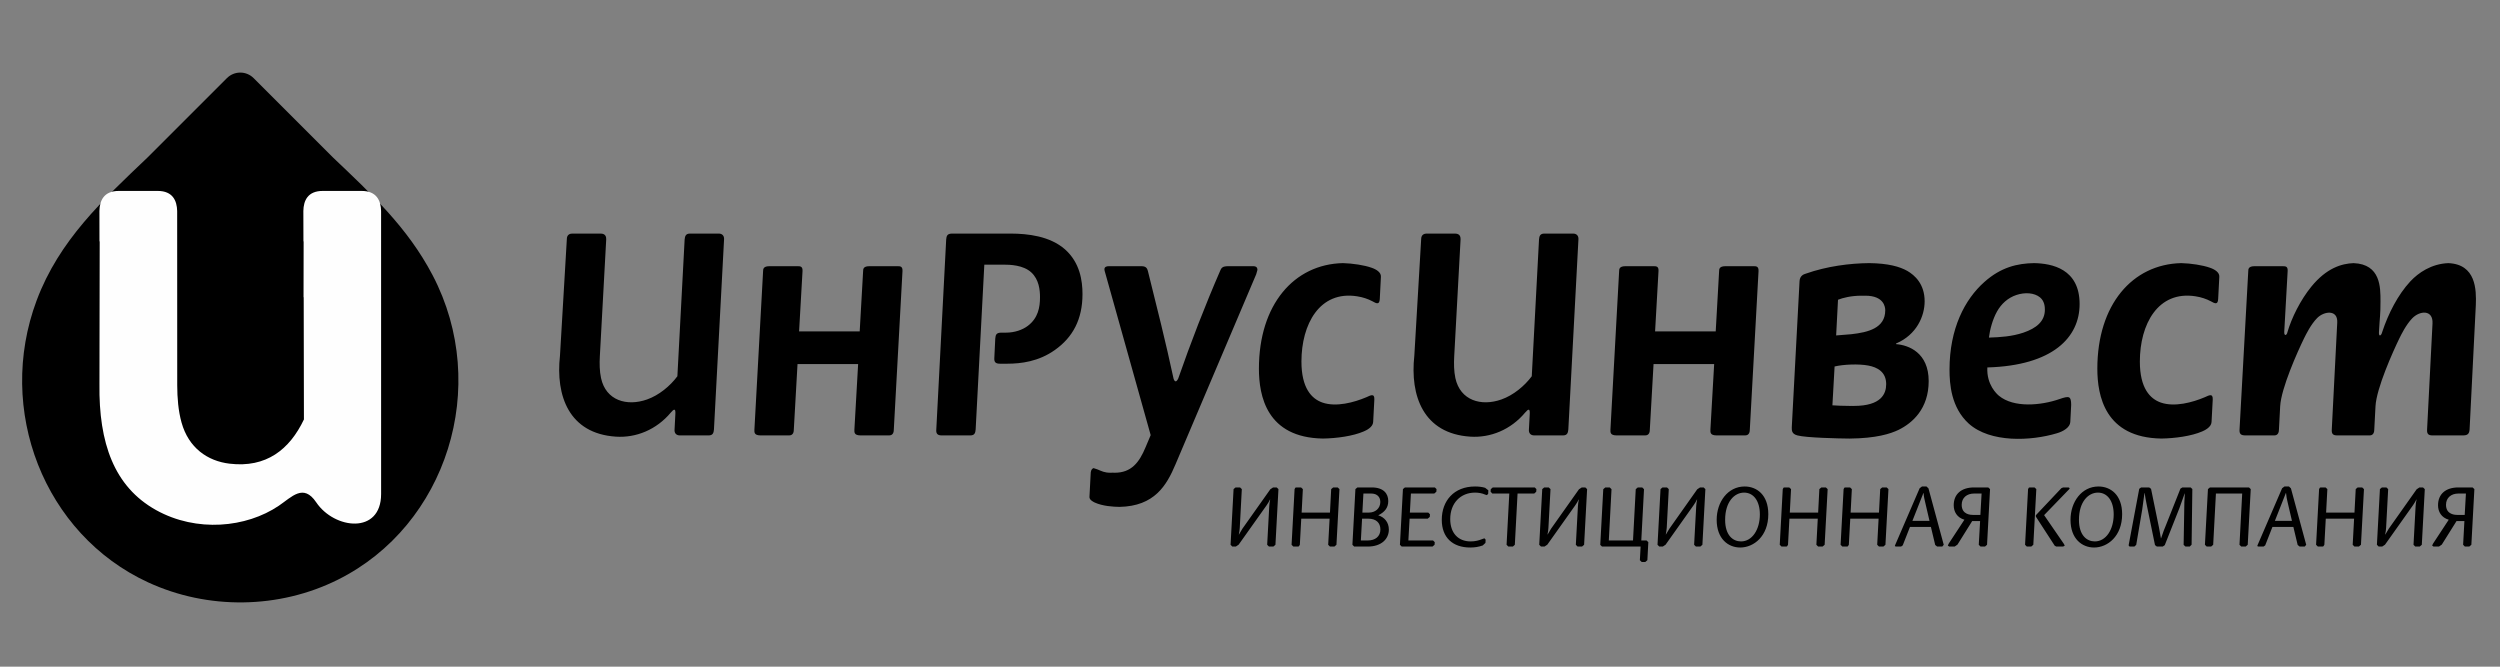 <svg width="300" height="80" viewBox="0 0 300 80" fill="none" xmlns="http://www.w3.org/2000/svg">
<rect x="0" y="0" width="300" height="80" fill="#808080" stroke="none"/>
<g clip-path="url(#clip0_4_657)">
<path fill-rule="evenodd" clip-rule="evenodd" d="M28.861 8.71H28.834H28.806C28.233 8.717 27.664 8.94 27.229 9.375L17.663 18.938C12.348 24 7.099 28.827 4.398 36.053C-0.515 49.191 5.28 64.115 17.771 69.882C24.949 73.196 33.479 73.09 40.553 69.559C53.601 63.06 58.908 46.379 51.915 33.03C48.889 27.254 44.544 23.263 39.995 18.933L30.436 9.375C30.001 8.94 29.433 8.717 28.861 8.71Z" fill="black"/>
<path fill-rule="evenodd" clip-rule="evenodd" d="M21.786 50.708C21.39 49.292 21.271 47.724 21.267 46.247L21.26 25.322C21.232 24.075 20.72 22.912 18.928 22.912H14.25C12.461 22.912 11.954 24.075 11.932 25.322L11.937 28.964H11.964L11.935 46.079C11.84 53.162 13.692 58.403 18.724 61.207C23.605 63.923 29.557 63.319 33.448 60.696C35.037 59.623 36.403 57.991 37.944 60.276C40.127 63.522 45.733 64.17 45.733 59.278V54.202V52.706L45.731 25.322C45.704 24.075 45.194 22.912 43.402 22.912H38.721C36.93 22.912 36.423 24.075 36.403 25.322L36.412 28.964H36.436L36.425 35.669H36.444L36.471 50.333C34.747 53.953 31.943 56.166 27.545 55.64C24.895 55.325 22.634 53.739 21.786 50.708Z" fill="#FEFEFE"/>
<path fill-rule="evenodd" clip-rule="evenodd" d="M188.792 28.03H188.773H185.29C184.788 28.041 184.716 28.372 184.682 28.74L183.812 45.15C182.941 46.325 181.599 47.431 180.172 47.935C177.743 48.797 175.224 48.06 174.644 45.367C174.47 44.543 174.457 43.635 174.505 42.775L175.268 28.74C175.268 28.519 175.268 28.046 174.626 28.03H174.595H171.179C170.578 28.046 170.538 28.519 170.538 28.74L169.72 42.678C169.186 47.504 170.804 52.024 176.42 52.398C178.852 52.561 181.297 51.566 183.017 49.508C183.405 49.049 183.605 48.998 183.57 49.654L183.47 51.544C183.432 51.992 183.692 52.249 184.104 52.249H187.561C188.088 52.249 188.158 51.918 188.199 51.544L189.411 28.74C189.448 28.3 189.194 28.038 188.792 28.03ZM121.311 28.03H121.216H114.223C113.62 28.041 113.582 28.372 113.542 28.74L112.355 51.544C112.314 51.992 112.466 52.249 112.983 52.249H116.446C116.97 52.249 117.043 51.918 117.078 51.544L118.119 31.758H118.61H119.949H119.982H120.023H120.058H120.441C121.183 31.758 122.783 31.796 123.754 32.688C124.684 33.545 124.801 34.812 124.801 35.671C124.801 36.862 124.576 38.168 123.344 39.098C122.71 39.584 121.745 39.917 120.733 39.917H120.247H120.175H120.15C119.578 39.925 119.47 40.151 119.432 40.627L119.32 42.935C119.285 43.42 119.432 43.645 119.99 43.645H120.879C122.52 43.645 124.643 43.382 126.582 42.002C128.743 40.476 129.899 38.315 129.899 35.297C129.899 33.694 129.6 31.533 127.81 29.931C125.977 28.318 123.31 28.038 121.311 28.03ZM86.273 28.03H86.254H82.767C82.268 28.041 82.194 28.372 82.156 28.74L81.286 45.15C80.415 46.325 79.076 47.431 77.647 47.935C75.22 48.797 72.701 48.06 72.124 45.367C71.947 44.543 71.931 43.635 71.98 42.775L72.745 28.74C72.745 28.519 72.745 28.046 72.103 28.03H72.072H68.656C68.053 28.046 68.018 28.519 68.018 28.74L67.197 42.678C66.66 47.504 68.279 52.024 73.9 52.398C76.329 52.561 78.773 51.566 80.497 49.508C80.882 49.049 81.08 48.998 81.045 49.654L80.947 51.544C80.906 51.992 81.169 52.249 81.579 52.249H85.042C85.562 52.249 85.638 51.918 85.674 51.544L86.886 28.74C86.922 28.3 86.67 28.038 86.273 28.03ZM251.681 44.24C251.681 47.486 252.592 52.521 259.363 52.626C260.99 52.601 262.966 52.338 264.274 51.767C264.531 51.655 265.35 51.281 265.385 50.649L265.528 47.951C265.567 47.135 265.049 47.458 264.572 47.667C263.104 48.288 260.957 48.879 259.306 48.309C258.004 47.857 256.782 46.584 256.782 43.382C256.782 38.913 258.953 34.847 263.465 35.557C264.156 35.662 264.783 35.882 265.28 36.145C265.8 36.441 266.144 36.593 266.18 35.877L266.318 33.211C266.356 32.688 265.759 32.317 265.2 32.13C264.333 31.818 262.912 31.603 261.757 31.574C255.884 31.704 251.681 36.56 251.681 44.24ZM238.115 33.846C235.77 35.931 233.942 39.437 233.942 44.353C233.942 46.07 234.13 48.901 236.253 50.836C238.844 53.155 243.698 52.932 246.827 51.992C247.611 51.767 248.398 51.281 248.435 50.649L248.541 48.581C248.525 47.539 248.341 47.471 247.125 47.892C244.935 48.654 241.657 48.977 239.861 47.483C239.639 47.295 238.373 46.175 238.482 44.093C246.348 43.868 249.553 40.476 249.553 36.489C249.553 32.252 246.225 31.614 244.083 31.574C242.085 31.607 240.116 32.059 238.115 33.846ZM239.639 37.385C240.157 36.46 240.94 35.742 241.96 35.4C242.979 35.058 244.115 35.117 244.81 35.692C245.352 36.143 245.385 36.842 245.385 37.16C245.385 38.578 244.338 39.394 242.811 39.917C241.432 40.378 240.062 40.468 238.671 40.511C238.785 39.545 239.119 38.315 239.639 37.385ZM216.689 32.84C216.431 32.913 215.981 33.098 215.946 33.733L215.013 51.281C215.013 51.618 214.978 52.065 215.686 52.249C216.726 52.534 220.647 52.618 221.933 52.629C225.157 52.601 226.846 52.054 227.828 51.582C229.503 50.76 231.442 49.047 231.442 45.731C231.442 42.303 229.018 41.409 227.529 41.295V41.221C229.989 40.177 230.957 37.946 230.957 36.154C230.957 34.068 229.766 33.025 228.869 32.504C227.968 31.997 226.58 31.598 224.298 31.574C221.971 31.598 219.243 31.94 216.689 32.84ZM223.845 35.484C226.084 35.484 226.23 36.862 226.23 37.236C226.23 39.394 224.143 39.879 222.169 40.104C221.502 40.177 220.943 40.188 220.338 40.253L220.561 35.969C221.119 35.747 222.128 35.484 223.356 35.484L223.57 35.486L223.845 35.484ZM219.889 48.638L220.151 43.979C221.227 43.721 223.042 43.651 224.191 43.865C225.279 44.069 226.342 44.627 226.342 46.102C226.342 47.257 225.745 48.71 222.47 48.71L222.18 48.708L221.979 48.71C221.304 48.71 220.262 48.673 219.889 48.638ZM151.07 44.24C151.07 47.486 151.986 52.521 158.752 52.626C160.384 52.601 162.355 52.338 163.659 51.767C163.925 51.655 164.742 51.281 164.779 50.649L164.921 47.951C164.96 47.135 164.438 47.458 163.963 47.667C162.493 48.288 160.349 48.879 158.697 48.309C157.396 47.857 156.173 46.584 156.173 43.382C156.173 38.913 158.345 34.847 162.857 35.557C163.548 35.662 164.172 35.882 164.674 36.145C165.189 36.441 165.535 36.593 165.574 35.877L165.709 33.211C165.748 32.688 165.151 32.317 164.592 32.13C163.725 31.818 162.303 31.603 161.148 31.574C155.275 31.704 151.07 36.56 151.07 44.24ZM289.238 33.768C287.749 35.373 286.606 37.607 285.863 39.844C285.762 40.289 285.434 40.486 285.475 39.844C285.58 37.868 285.659 37.902 285.659 36.154C285.659 34.513 285.694 31.704 282.43 31.576C281.006 31.628 279.182 32.157 277.354 34.405C276.049 36.004 274.984 38.168 274.498 39.844C274.42 40.259 274.097 40.372 274.108 39.844L274.518 32.539C274.553 31.981 274.295 31.945 273.959 31.945H270.534C269.827 31.945 269.791 32.281 269.791 32.539L268.744 51.544C268.709 52.095 268.924 52.249 269.463 52.249H269.49H272.912H272.94C273.4 52.239 273.474 51.802 273.474 51.544L273.62 48.751C273.737 46.587 275.707 42.192 276.491 40.589C276.717 40.137 277.313 38.913 278.064 38.16C278.88 37.336 280.55 37.108 280.469 38.7L279.813 51.544C279.775 52.095 279.992 52.249 280.461 52.249H280.483H284.355H284.379C284.84 52.239 284.913 51.802 284.913 51.544L285.06 48.751C285.174 46.587 287.151 42.192 287.932 40.589C288.151 40.147 288.723 38.974 289.453 38.212C290.374 37.246 291.988 37.141 291.901 38.816L291.25 51.544C291.215 52.095 291.432 52.249 291.899 52.249H291.923H295.535H295.559C296.064 52.249 296.316 52.095 296.35 51.544L297.099 36.604C297.169 34.778 297.134 31.712 293.794 31.576C291.76 31.658 290.209 32.729 289.238 33.768ZM207.041 31.945C206.331 31.945 206.293 32.281 206.293 32.539L205.886 39.768H205.395H199.102H198.611L199.02 32.539C199.063 31.945 198.724 31.945 198.462 31.945H195.04C194.335 31.945 194.296 32.281 194.296 32.539L193.253 51.544C193.253 51.84 193.18 52.249 193.996 52.249H197.42C197.944 52.249 197.979 51.767 197.979 51.544L198.426 43.684H198.918H205.208H205.699L205.249 51.544C205.249 51.84 205.176 52.249 205.997 52.249H209.416C209.939 52.249 209.978 51.767 209.978 51.544L211.024 32.539C211.057 31.945 210.72 31.945 210.463 31.945H207.041ZM147.398 31.945C147.059 31.945 146.65 31.945 146.465 32.39C144.63 36.604 142.872 41.153 141.389 45.419C141.162 45.904 140.95 45.844 140.823 45.419C139.89 41.056 138.808 36.785 137.743 32.504C137.667 32.24 137.555 31.945 136.996 31.945H133.052C132.864 31.945 132.529 31.981 132.529 32.317C132.529 32.428 132.566 32.539 132.642 32.802L138.082 52.214L137.482 53.637C136.701 55.538 135.734 56.729 133.759 56.729L133.523 56.72L133.269 56.729C132.523 56.729 132.225 56.544 131.668 56.319L131.221 56.173C130.931 56.287 130.882 56.626 130.882 56.839L130.736 59.597C130.695 59.971 131.146 60.194 131.37 60.305C132.333 60.739 133.564 60.815 134.348 60.826C138.537 60.742 139.993 58.252 141.059 55.723L150.744 32.913L150.893 32.39C150.893 31.945 150.522 31.945 150.408 31.945H147.398ZM104.315 31.945C103.607 31.945 103.574 32.281 103.574 32.539L103.163 39.768H102.675H96.378H95.89L96.303 32.539C96.341 31.945 96.004 31.945 95.741 31.945H92.319C91.612 31.945 91.571 32.281 91.571 32.539L90.529 51.544C90.529 51.84 90.457 52.249 91.275 52.249H94.697C95.221 52.249 95.258 51.767 95.258 51.544L95.703 43.684H96.193H102.485H102.975L102.528 51.544C102.528 51.84 102.455 52.249 103.274 52.249H106.696C107.219 52.249 107.257 51.767 107.257 51.544L108.298 32.539C108.336 31.945 108 31.945 107.742 31.945H104.315Z" fill="black"/>
<path fill-rule="evenodd" clip-rule="evenodd" d="M295.764 61.792H294.918C294.649 61.792 293.521 61.781 293.521 60.577C293.521 59.731 294.14 59.224 295.01 59.224H295.91L295.764 61.792ZM294.785 62.526H295.728L295.574 65.374L295.785 65.588H296.314L296.563 65.374L296.925 58.693L296.71 58.492H295.01C293.464 58.492 292.564 59.303 292.564 60.631C292.564 61.407 292.96 62.106 293.849 62.367L291.968 65.23L291.856 65.464L292.021 65.588H292.676L293.015 65.352L294.785 62.526ZM285.59 58.693L285.229 65.374L285.443 65.588H285.861L286.2 65.363L289.557 60.631C289.747 60.363 289.882 60.113 289.961 59.942H289.985C289.929 60.214 289.882 60.507 289.872 60.742L289.622 65.374L289.836 65.588H290.367L290.617 65.374L290.975 58.693L290.761 58.492H290.333L289.996 58.717L286.65 63.449L286.244 64.134H286.219C286.279 63.866 286.325 63.57 286.333 63.334L286.58 58.693L286.368 58.492H285.829L285.59 58.693ZM277.93 65.374L278.144 65.588H278.673L278.797 65.566L278.923 65.374L279.093 62.242H282.491L282.323 65.374L282.537 65.588H283.065L283.315 65.374L283.676 58.693L283.461 58.492H282.922L282.686 58.693L282.537 61.51H279.134L279.283 58.693L279.069 58.492H278.529L278.394 58.513L278.291 58.693L277.93 65.374ZM274.301 59.167H274.326C274.358 59.606 274.427 59.889 274.505 60.227L275.034 62.502H272.987L274.301 59.167ZM272.691 63.234H275.205L275.72 65.396L275.959 65.588H276.566L276.745 65.374L274.912 58.603L274.676 58.378H274.134L273.852 58.592L270.888 65.464V65.545L271.023 65.588H271.623L271.824 65.444L272.691 63.234ZM264.953 58.693L264.591 65.374L264.806 65.588H265.335L265.582 65.374L265.91 59.224H269.063L268.738 65.374L268.95 65.588H269.483L269.727 65.374L270.088 58.693L269.877 58.492H265.191L264.953 58.693ZM255.457 65.32C255.433 65.42 255.411 65.588 255.657 65.588H256.122L256.346 65.384L257.068 61.128L257.336 59.167H257.36C257.407 59.517 257.517 60.148 257.596 60.517L258.599 65.409L258.825 65.588H259.524L259.771 65.42L261.528 60.981L262.157 59.224H262.181L262.124 60.249L262.035 65.384L262.259 65.588H262.767L262.992 65.363L263.081 58.684L262.878 58.492H261.888L261.652 58.638L259.86 63.156C259.689 63.584 259.646 63.641 259.353 64.53L259.329 64.596H259.31C259.263 64.294 259.15 63.66 259.084 63.334L258.125 58.66L257.9 58.492H256.931L256.707 58.66L255.457 65.32ZM249.475 62.378C249.475 60.203 250.6 59.113 251.75 59.113C252.897 59.113 253.643 60.125 253.643 61.727C253.643 63.559 252.718 64.97 251.379 64.97C250.43 64.97 249.475 64.259 249.475 62.378ZM251.289 65.702C252.908 65.702 254.657 64.349 254.657 61.703C254.657 59.381 253.268 58.378 251.818 58.378C249.8 58.378 248.461 60.227 248.461 62.378C248.461 64.656 249.844 65.702 251.289 65.702ZM245.294 61.816L247.661 65.26L247.773 65.474L247.572 65.588H246.758L246.566 65.485L244.334 62.042L244.28 61.906L244.358 61.767L247.365 58.581L247.58 58.492H248.236L248.369 58.581L248.29 58.717L245.294 61.816ZM243.008 65.374L243.219 65.588H243.748L243.998 65.374L244.358 58.693L244.144 58.492H243.604L243.469 58.513L243.368 58.693L243.008 65.374ZM237.645 61.792H236.799C236.528 61.792 235.403 61.781 235.403 60.577C235.403 59.731 236.023 59.224 236.888 59.224H237.791L237.645 61.792ZM236.663 62.526H237.612L237.452 65.374L237.667 65.588H238.198L238.445 65.374L238.805 58.693L238.591 58.492H236.888C235.348 58.492 234.446 59.303 234.446 60.631C234.446 61.407 234.838 62.106 235.728 62.367L233.848 65.23L233.738 65.464L233.906 65.588H234.559L234.898 65.352L236.663 62.526ZM230.806 59.167H230.831C230.861 59.606 230.931 59.889 231.01 60.227L231.539 62.502H229.489L230.806 59.167ZM229.196 63.234H231.709L232.224 65.396L232.46 65.588H233.071L233.249 65.374L231.416 58.603L231.178 58.378H230.635L230.356 58.592L227.393 65.464V65.545L227.528 65.588H228.127L228.328 65.444L229.196 63.234ZM220.871 65.374L221.085 65.588H221.614L221.736 65.566L221.861 65.374L222.031 62.242H225.432L225.264 65.374L225.478 65.588H226.007L226.253 65.374L226.614 58.693L226.403 58.492H225.861L225.625 58.693L225.478 61.51H222.075L222.221 58.693L222.008 58.492H221.468L221.332 58.513L221.232 58.693L220.871 65.374ZM213.569 65.374L213.786 65.588H214.315L214.44 65.566L214.561 65.374L214.73 62.242H218.132L217.965 65.374L218.178 65.588H218.707L218.957 65.374L219.318 58.693L219.103 58.492H218.561L218.322 58.693L218.178 61.51H214.776L214.925 58.693L214.708 58.492H214.168L214.03 58.513L213.93 58.693L213.569 65.374ZM207.016 62.378C207.016 60.203 208.141 59.113 209.288 59.113C210.438 59.113 211.183 60.125 211.183 61.727C211.183 63.559 210.258 64.97 208.919 64.97C207.97 64.97 207.016 64.259 207.016 62.378ZM208.826 65.702C210.451 65.702 212.197 64.349 212.197 61.703C212.197 59.381 210.809 58.378 209.359 58.378C207.341 58.378 206.001 60.227 206.001 62.378C206.001 64.656 207.384 65.702 208.826 65.702ZM199.263 58.693L198.902 65.374L199.116 65.588H199.534L199.87 65.363L203.227 60.631C203.42 60.363 203.555 60.113 203.631 59.942H203.656C203.602 60.214 203.555 60.507 203.545 60.742L203.295 65.374L203.509 65.588H204.041L204.288 65.374L204.645 58.693L204.434 58.492H204.006L203.667 58.717L200.323 63.449L199.914 64.134H199.895C199.949 63.866 199.995 63.57 200.009 63.334L200.253 58.693L200.039 58.492H199.499L199.263 58.693ZM192.392 58.703L192.031 65.384L192.243 65.588H196.874L196.784 67.223L196.999 67.437H197.438L197.685 67.223L197.799 65.059L197.585 64.856H196.955L197.281 58.703L197.067 58.492H196.535L196.289 58.703L195.961 64.856H193.057L193.382 58.703L193.167 58.492H192.639L192.392 58.703ZM185.068 58.693L184.708 65.374L184.922 65.588H185.337L185.676 65.363L189.035 60.631C189.225 60.363 189.36 60.113 189.439 59.942H189.463C189.404 60.214 189.36 60.507 189.35 60.742L189.101 65.374L189.314 65.588H189.843L190.093 65.374L190.453 58.693L190.239 58.492H189.813L189.474 58.717L186.126 63.449L185.722 64.134H185.7C185.757 63.866 185.8 63.57 185.811 63.334L186.061 58.693L185.846 58.492H185.307L185.068 58.693ZM180.789 65.374L181.004 65.588H181.543L181.78 65.374L182.107 59.224H184.111L184.347 59.01L184.369 58.693L184.168 58.492H179.133L178.891 58.703L178.872 58.999L179.075 59.224H181.115L180.789 65.374ZM178.276 64.756L178.129 64.596L177.837 64.699C177.487 64.845 177.036 64.97 176.473 64.97C174.974 64.97 174.027 63.956 174.027 62.288C174.027 60.374 175.268 59.113 177.002 59.113C177.419 59.113 177.826 59.177 178.241 59.36L178.422 59.414L178.58 59.267L178.601 58.839L178.219 58.538C177.869 58.424 177.408 58.378 177.002 58.378C174.469 58.378 173.013 60.102 173.013 62.378C173.013 64.506 174.322 65.702 176.427 65.702C176.99 65.702 177.441 65.623 177.926 65.455L178.254 65.149L178.276 64.756ZM169.309 59.224H172.112L172.362 59.01L172.384 58.693L172.18 58.492H168.588L168.352 58.693L167.991 65.374L168.205 65.588H171.898L172.148 65.374L172.17 65.059L171.966 64.856H169.005L169.152 62.242H171.323L171.573 62.028L171.595 61.713L171.394 61.51H169.184L169.309 59.224ZM163.449 62.242H164.217C165.117 62.242 165.648 62.727 165.648 63.538C165.648 64.384 165.017 64.856 164.138 64.856H163.303L163.449 62.242ZM163.609 59.224H164.51C165.578 59.224 165.638 60.013 165.638 60.227C165.638 61.027 165.017 61.51 164.273 61.51H163.485L163.609 59.224ZM162.649 58.693L162.289 65.374L162.503 65.588H164.124C165.781 65.588 166.662 64.666 166.662 63.549C166.662 62.67 166.131 62.063 165.388 61.838C166.142 61.456 166.592 60.957 166.592 60.125C166.592 59.248 166.041 58.492 164.61 58.492H162.888L162.649 58.693ZM154.989 65.374L155.204 65.588H155.732L155.857 65.566L155.981 65.374L156.15 62.242H159.553L159.382 65.374L159.596 65.588H160.128L160.374 65.374L160.735 58.693L160.521 58.492H159.981L159.742 58.693L159.596 61.51H156.196L156.342 58.693L156.128 58.492H155.589L155.453 58.513L155.35 58.693L154.989 65.374ZM148.029 58.693L147.668 65.374L147.88 65.588H148.298L148.636 65.363L151.996 60.631C152.185 60.363 152.321 60.113 152.4 59.942H152.421C152.364 60.214 152.321 60.507 152.311 60.742L152.061 65.374L152.275 65.588H152.804L153.053 65.374L153.414 58.693L153.2 58.492H152.771L152.435 58.717L149.086 63.449L148.682 64.134H148.658C148.717 63.866 148.761 63.57 148.772 63.334L149.018 58.693L148.807 58.492H148.268L148.029 58.693Z" fill="black"/>
</g>
<defs>
<clipPath id="clip0_4_657">
<rect width="299.999" height="65" fill="white" transform="translate(0 8)"/>
</clipPath>
</defs>
</svg>

